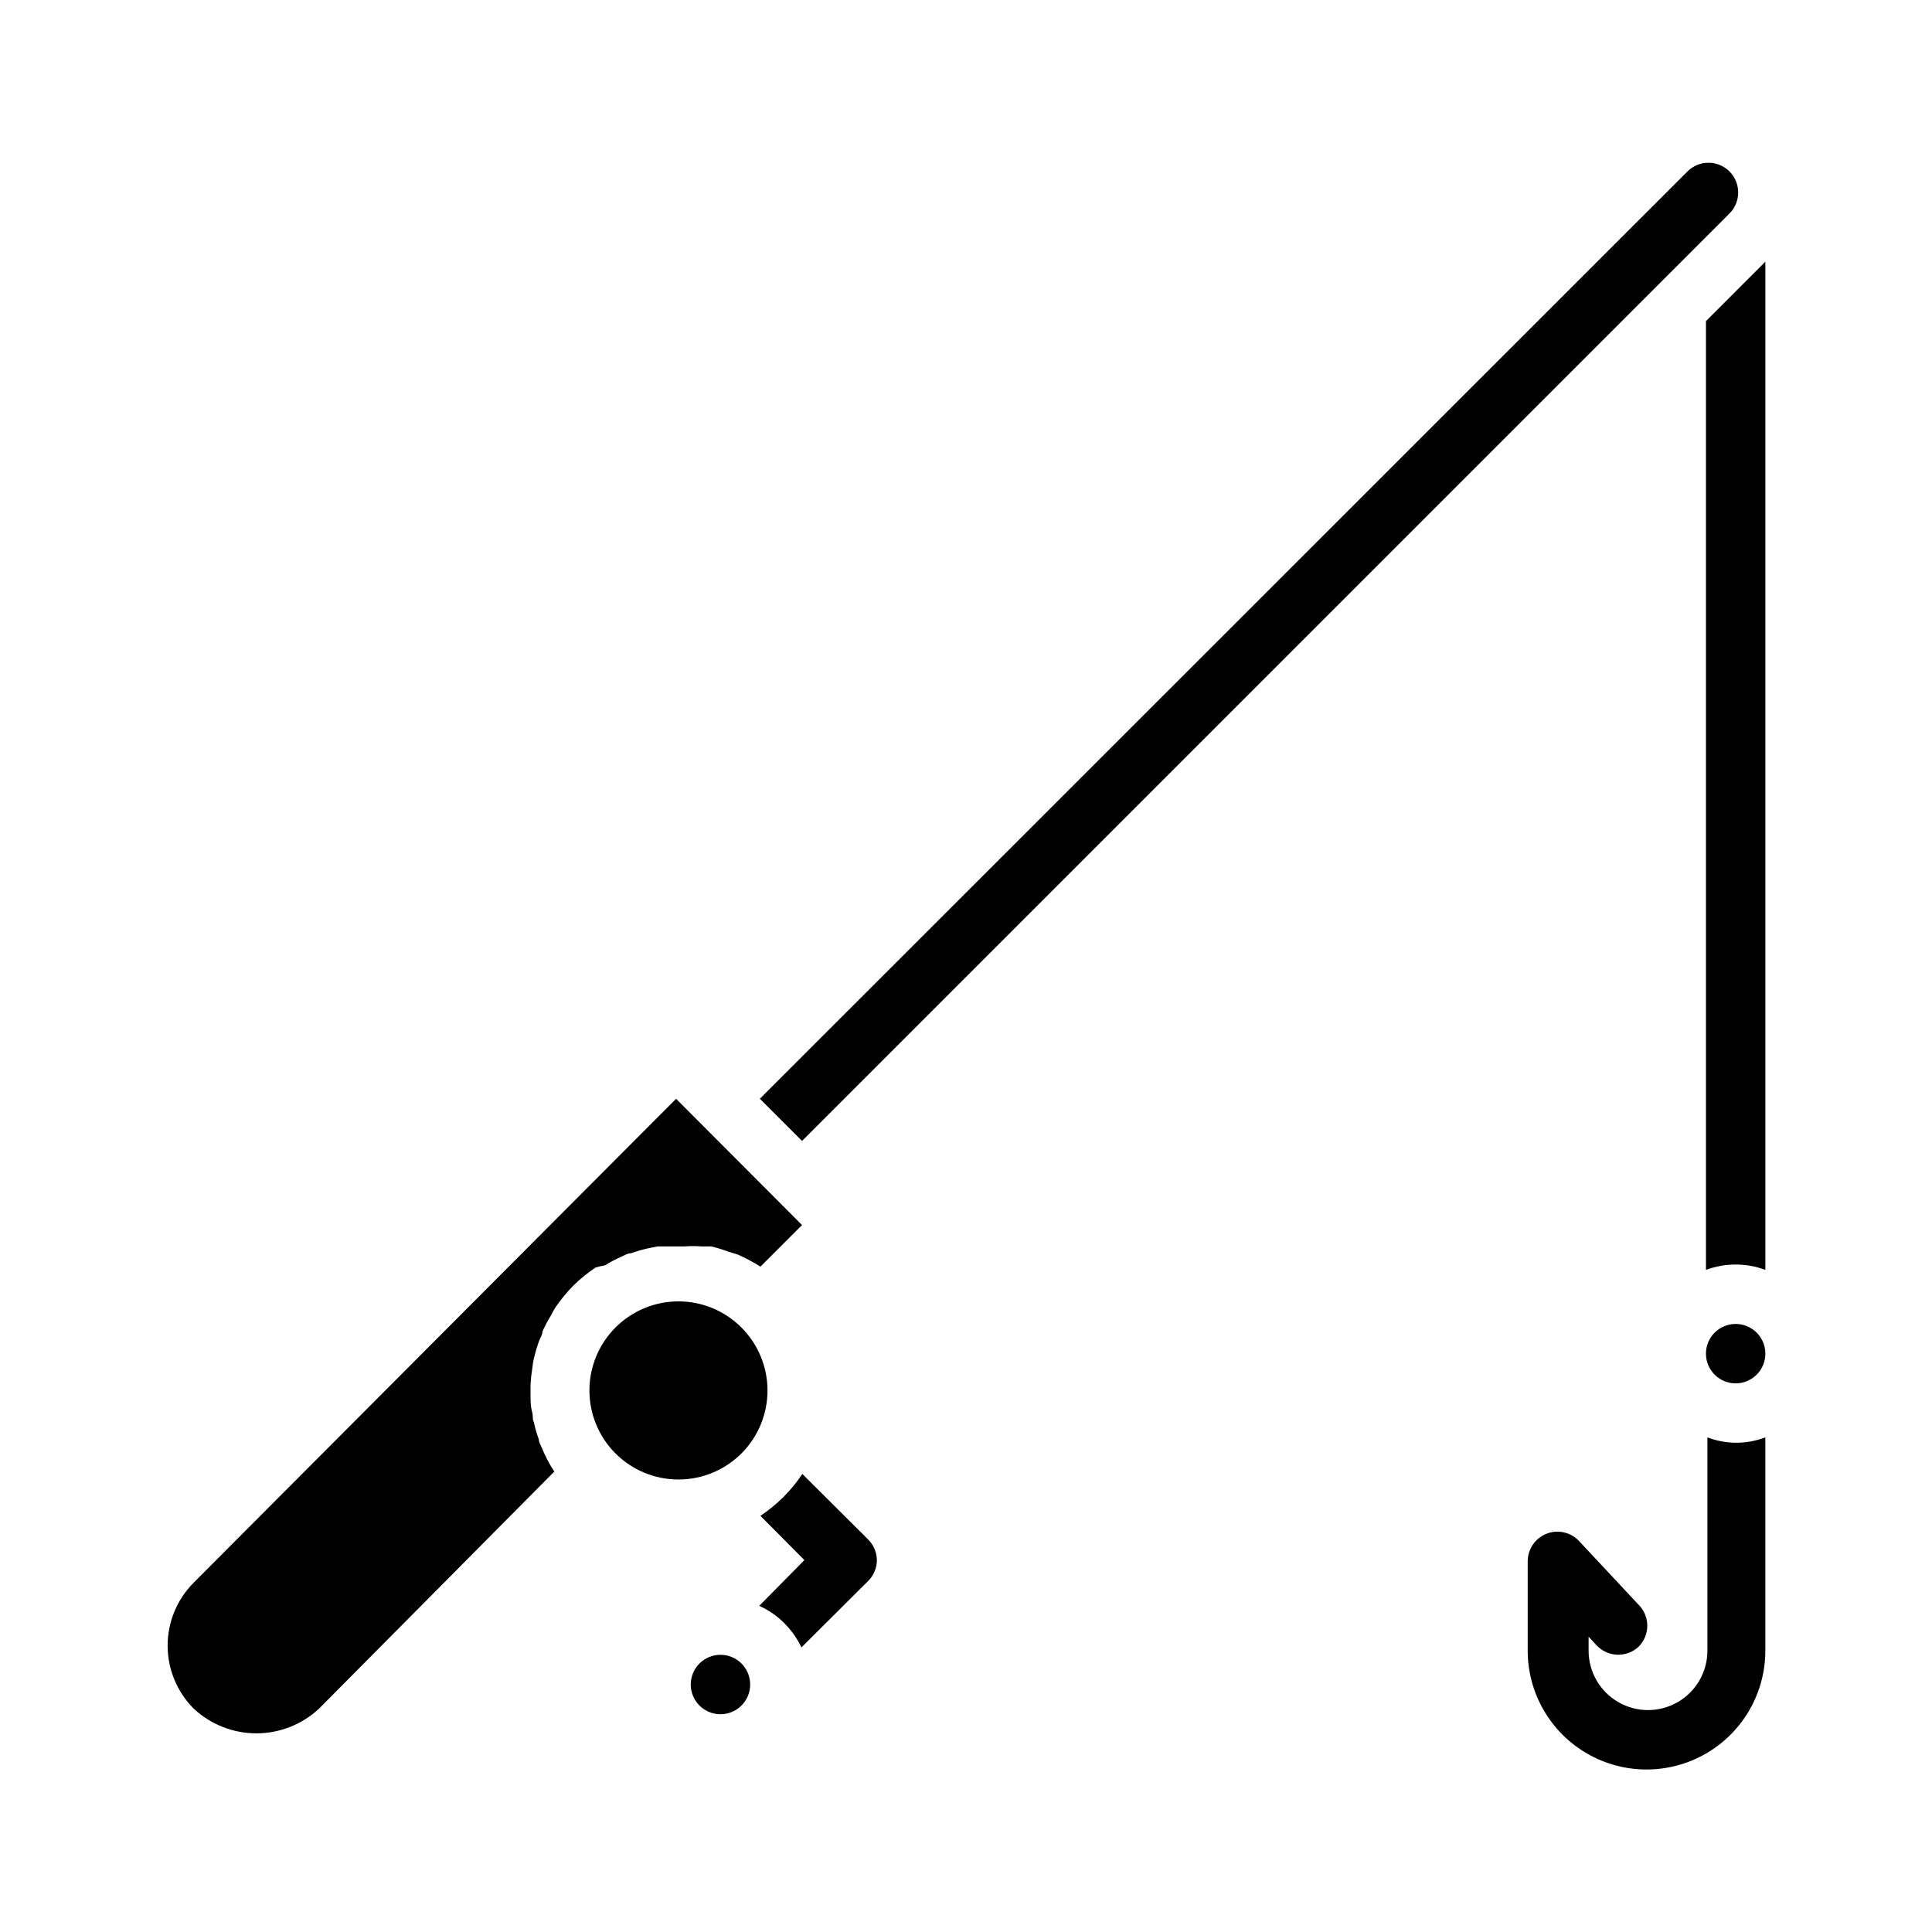 <?xml version="1.0" encoding="UTF-8"?>
<!-- Uploaded to: SVG Find, www.svgrepo.com, Generator: SVG Find Mixer Tools -->
<svg fill="#000000" width="800px" height="800px" version="1.1" viewBox="144 144 512 512" xmlns="http://www.w3.org/2000/svg">
 <g>
  <path d="m307.11 529.18c-4.426-4.43-6.906-10.434-6.906-16.691 0-6.262 2.484-12.262 6.91-16.691 4.422-4.426 10.426-6.918 16.684-6.922 6.258 0.004 12.262 2.496 16.684 6.922 4.426 4.43 6.91 10.43 6.914 16.691 0 6.258-2.484 12.262-6.91 16.691-4.426 4.422-10.43 6.906-16.688 6.906s-12.262-2.484-16.688-6.906z"/>
  <path d="m301.84 479.9c-2.082 1.395-4.031 2.977-5.828 4.723-1.77 1.797-3.379 3.746-4.801 5.828-0.473 0.707-0.789 1.418-1.18 2.125-0.871 1.383-1.633 2.832-2.285 4.328 0 0.867-0.629 1.73-0.945 2.598-0.488 1.395-0.91 2.812-1.258 4.25-0.234 0.934-0.391 1.879-0.473 2.836-0.234 1.406-0.391 2.828-0.473 4.25v2.914c0 1.496 0 2.914 0.395 4.328 0.395 1.418 0 1.891 0.473 2.754v0.004c0.336 1.574 0.781 3.129 1.336 4.644 0 0.707 0.473 1.496 0.789 2.203 0.883 2.207 1.988 4.316 3.305 6.297l-62.344 62.82c-4.508 4.211-10.445 6.551-16.609 6.551-6.168 0-12.105-2.34-16.613-6.551-4.422-4.43-6.906-10.434-6.906-16.691s2.484-12.258 6.906-16.688l127.84-128.23 33.379 33.457-11.02 11.02h-0.004c-1.945-1.215-3.969-2.293-6.062-3.227l-2.363-0.707 0.004-0.004c-1.496-0.555-3.019-1.027-4.566-1.418h-2.676c-1.469-0.113-2.941-0.113-4.41 0h-2.832-4.328l-2.754 0.551-0.004 0.004c-1.465 0.336-2.91 0.754-4.328 1.258-0.867 0-1.73 0.551-2.598 0.945-1.5 0.652-2.945 1.414-4.332 2.281-0.824 0.125-1.641 0.309-2.438 0.551z"/>
  <path d="m340.48 584.83c2.262 2.25 2.945 5.641 1.73 8.586-1.219 2.949-4.09 4.871-7.277 4.871-3.191 0-6.062-1.922-7.277-4.871-1.219-2.945-0.535-6.336 1.727-8.586 3.07-3.051 8.027-3.051 11.098 0z"/>
  <path d="m376.38 557.44c-0.008 2.066-0.828 4.047-2.285 5.512l-17.711 17.633c-1.137-2.398-2.68-4.582-4.566-6.453-1.906-1.914-4.148-3.461-6.609-4.566l11.965-12.125-11.652-11.73v0.004c2.203-1.48 4.258-3.168 6.141-5.039 1.848-1.852 3.512-3.883 4.961-6.062l17.32 17.238-0.004 0.004c1.531 1.457 2.41 3.473 2.441 5.586z"/>
  <path d="m356.55 446.36-11.18-11.18 245.84-245.76c3.07-3.051 8.027-3.051 11.098 0 1.492 1.477 2.328 3.488 2.328 5.59 0 2.098-0.836 4.109-2.328 5.59z"/>
  <path d="m611.84 502.73c0 4.348-3.527 7.875-7.875 7.875-4.348 0-7.871-3.527-7.871-7.875 0-4.348 3.523-7.871 7.871-7.871 4.348 0 7.875 3.523 7.875 7.871"/>
  <path d="m611.84 213.35v267.18c-5.078-1.891-10.668-1.891-15.746 0v-251.43z"/>
  <path d="m603.96 526.34c2.691 0.02 5.359-0.461 7.875-1.418v56.523c0 11.25-6.004 21.645-15.746 27.27-9.742 5.625-21.746 5.625-31.488 0-9.742-5.625-15.742-16.02-15.742-27.27v-23.617c-0.023-3.238 1.945-6.164 4.953-7.363 3.012-1.199 6.449-0.434 8.664 1.934l15.742 16.848 0.004-0.004c1.488 1.48 2.328 3.492 2.328 5.59 0 2.098-0.84 4.109-2.328 5.59-3.18 2.945-8.141 2.769-11.102-0.395l-2.125-2.281v3.699c0 5.625 3 10.82 7.871 13.633 4.871 2.812 10.875 2.812 15.746 0 4.871-2.812 7.871-8.008 7.871-13.633v-56.523c2.391 0.91 4.922 1.387 7.477 1.418z"/>
 </g>
</svg>